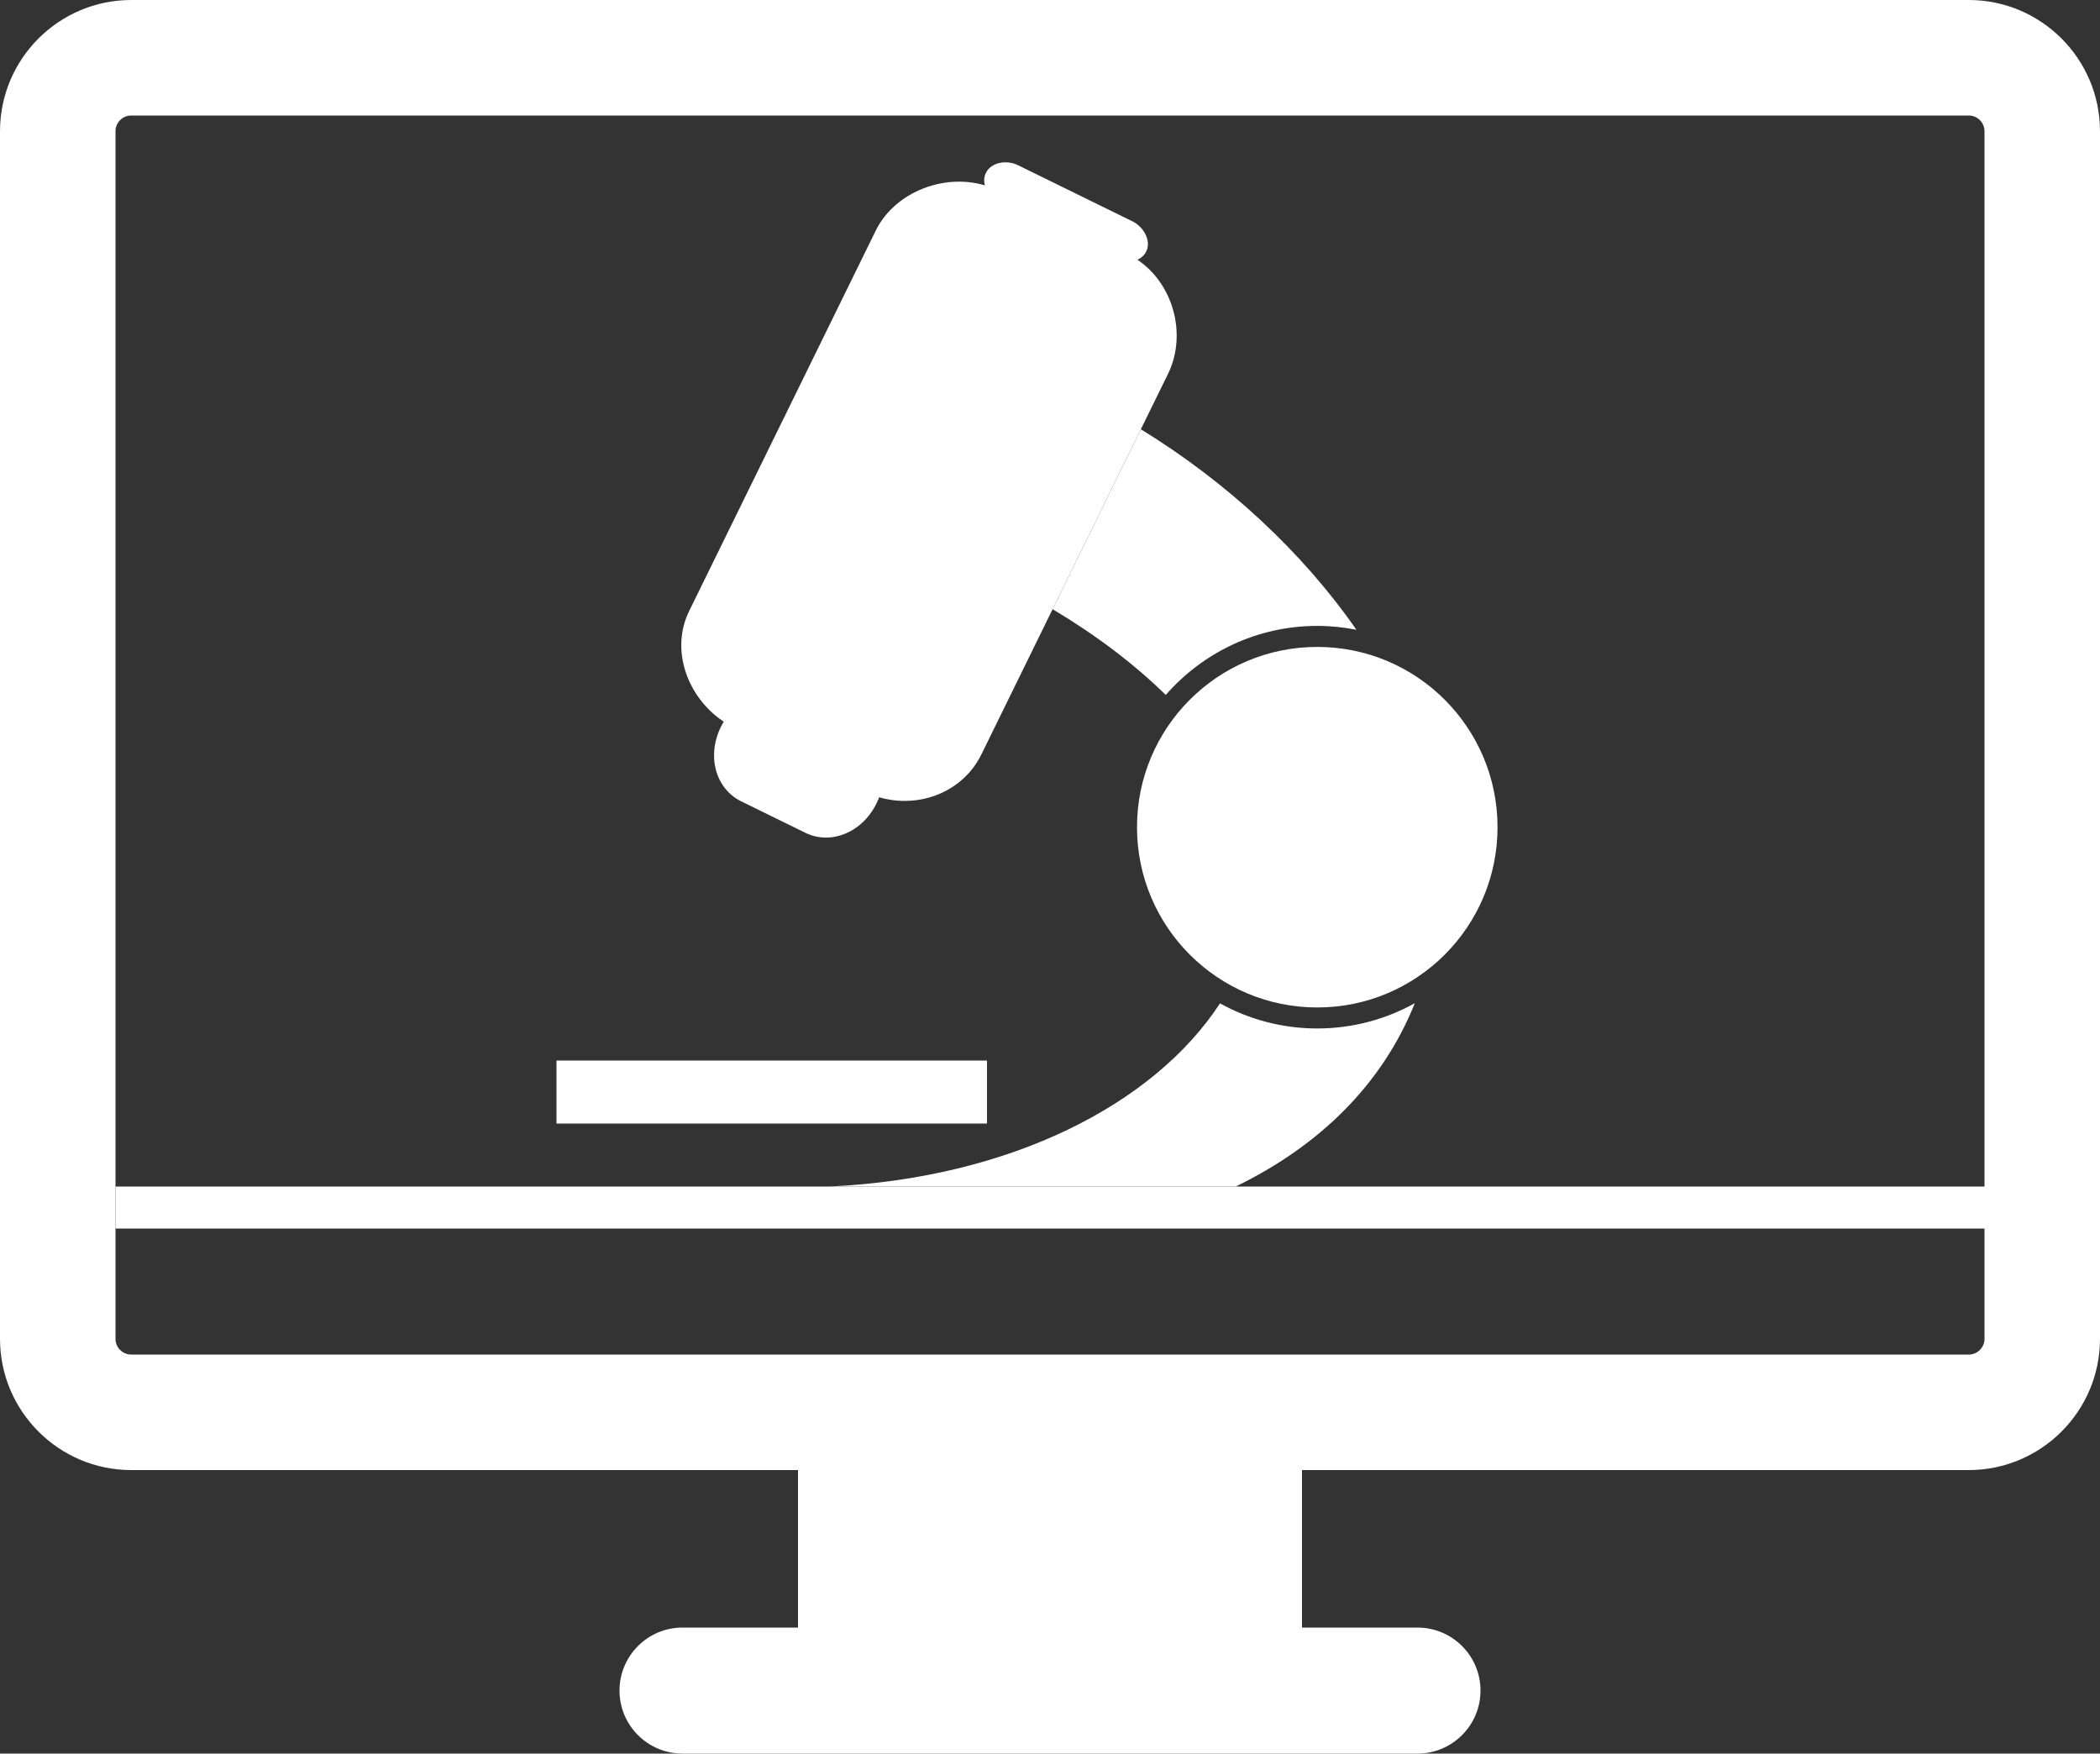 <?xml version="1.0" encoding="UTF-8"?>
<!-- Generator: Adobe Illustrator 16.0.3, SVG Export Plug-In . SVG Version: 6.00 Build 0)  -->
<svg xmlns="http://www.w3.org/2000/svg" xmlns:xlink="http://www.w3.org/1999/xlink" version="1.1" id="Layer_1" x="0px" y="0px" width="200px" height="167px" viewBox="0 0 200 167" xml:space="preserve">
<rect x="0" y="0" width="200" height="167" fill="#333333" stroke="none"/>
<path fill="#FFFFFF" d="M187.5,140h-175C5.607,140,0,134.393,0,127.5v-115C0,5.607,5.607,0,12.5,0h175c6.893,0,12.5,5.607,12.5,12.5  v115C200,134.393,194.393,140,187.5,140z M12.5,11c-0.827,0-1.5,0.673-1.5,1.5v115c0,0.827,0.673,1.5,1.5,1.5h175  c0.827,0,1.5-0.673,1.5-1.5v-115c0-0.827-0.673-1.5-1.5-1.5H12.5z"></path>
<path fill="#FFFFFF" d="M135,167H65c-3.313,0-6-2.688-6-6s2.687-6,6-6h70c3.313,0,6,2.688,6,6S138.313,167,135,167z"></path>
<rect x="76" y="139" fill="#FFFFFF" width="48" height="17"></rect>
<rect x="11" y="113" fill="#FFFFFF" width="179" height="4"></rect>
<rect x="53" y="101" fill="#FFFFFF" width="41" height="6"></rect>
<circle fill="#FFFFFF" cx="125.454" cy="78.777" r="17.168"></circle>
<path fill="#FFFFFF" d="M93.46,71.856c-1.964,4.003-6.98,5.569-11.173,3.513l-12.335-6.051c-4.192-2.056-6.288-7.11-4.325-11.114  l17.778-36.243c1.964-4.003,7.457-5.874,11.648-3.818l12.335,6.05c4.19,2.057,5.813,7.417,3.848,11.42L93.46,71.856z"></path>
<path fill="#FFFFFF" d="M93.878,17.909c-0.185-0.476-0.205-0.985,0.011-1.425l0.021-0.042c0.481-0.98,1.949-1.246,3.028-0.716  l10.921,5.357c1.08,0.53,1.795,1.866,1.313,2.846l-0.021,0.042c-0.172,0.353-0.477,0.611-0.844,0.772"></path>
<path fill="#FFFFFF" d="M69.069,68.503c-0.153,0.23-0.293,0.475-0.42,0.733l0,0c-1.377,2.807-0.469,5.896,1.94,7.077l6.105,2.995  c2.41,1.182,5.407,0.009,6.784-2.798l0,0c0.141-0.286,0.257-0.576,0.352-0.866"></path>
<path fill="#FFFFFF" d="M134.746,95.537c-2.754,1.529-5.92,2.408-9.293,2.408c-3.36,0-6.516-0.871-9.262-2.391  c-6.312,9.666-20.035,16.637-37.166,17.442h38.664C125.652,109.123,131.639,103.292,134.746,95.537z"></path>
<path fill="#FFFFFF" d="M108.652,40.881l-8.404,17.135c4.086,2.432,7.754,5.2,10.777,8.167c3.515-4.022,8.668-6.576,14.428-6.576  c1.275,0,2.521,0.131,3.729,0.369C124.051,52.584,116.824,45.888,108.652,40.881z"></path>
</svg>
